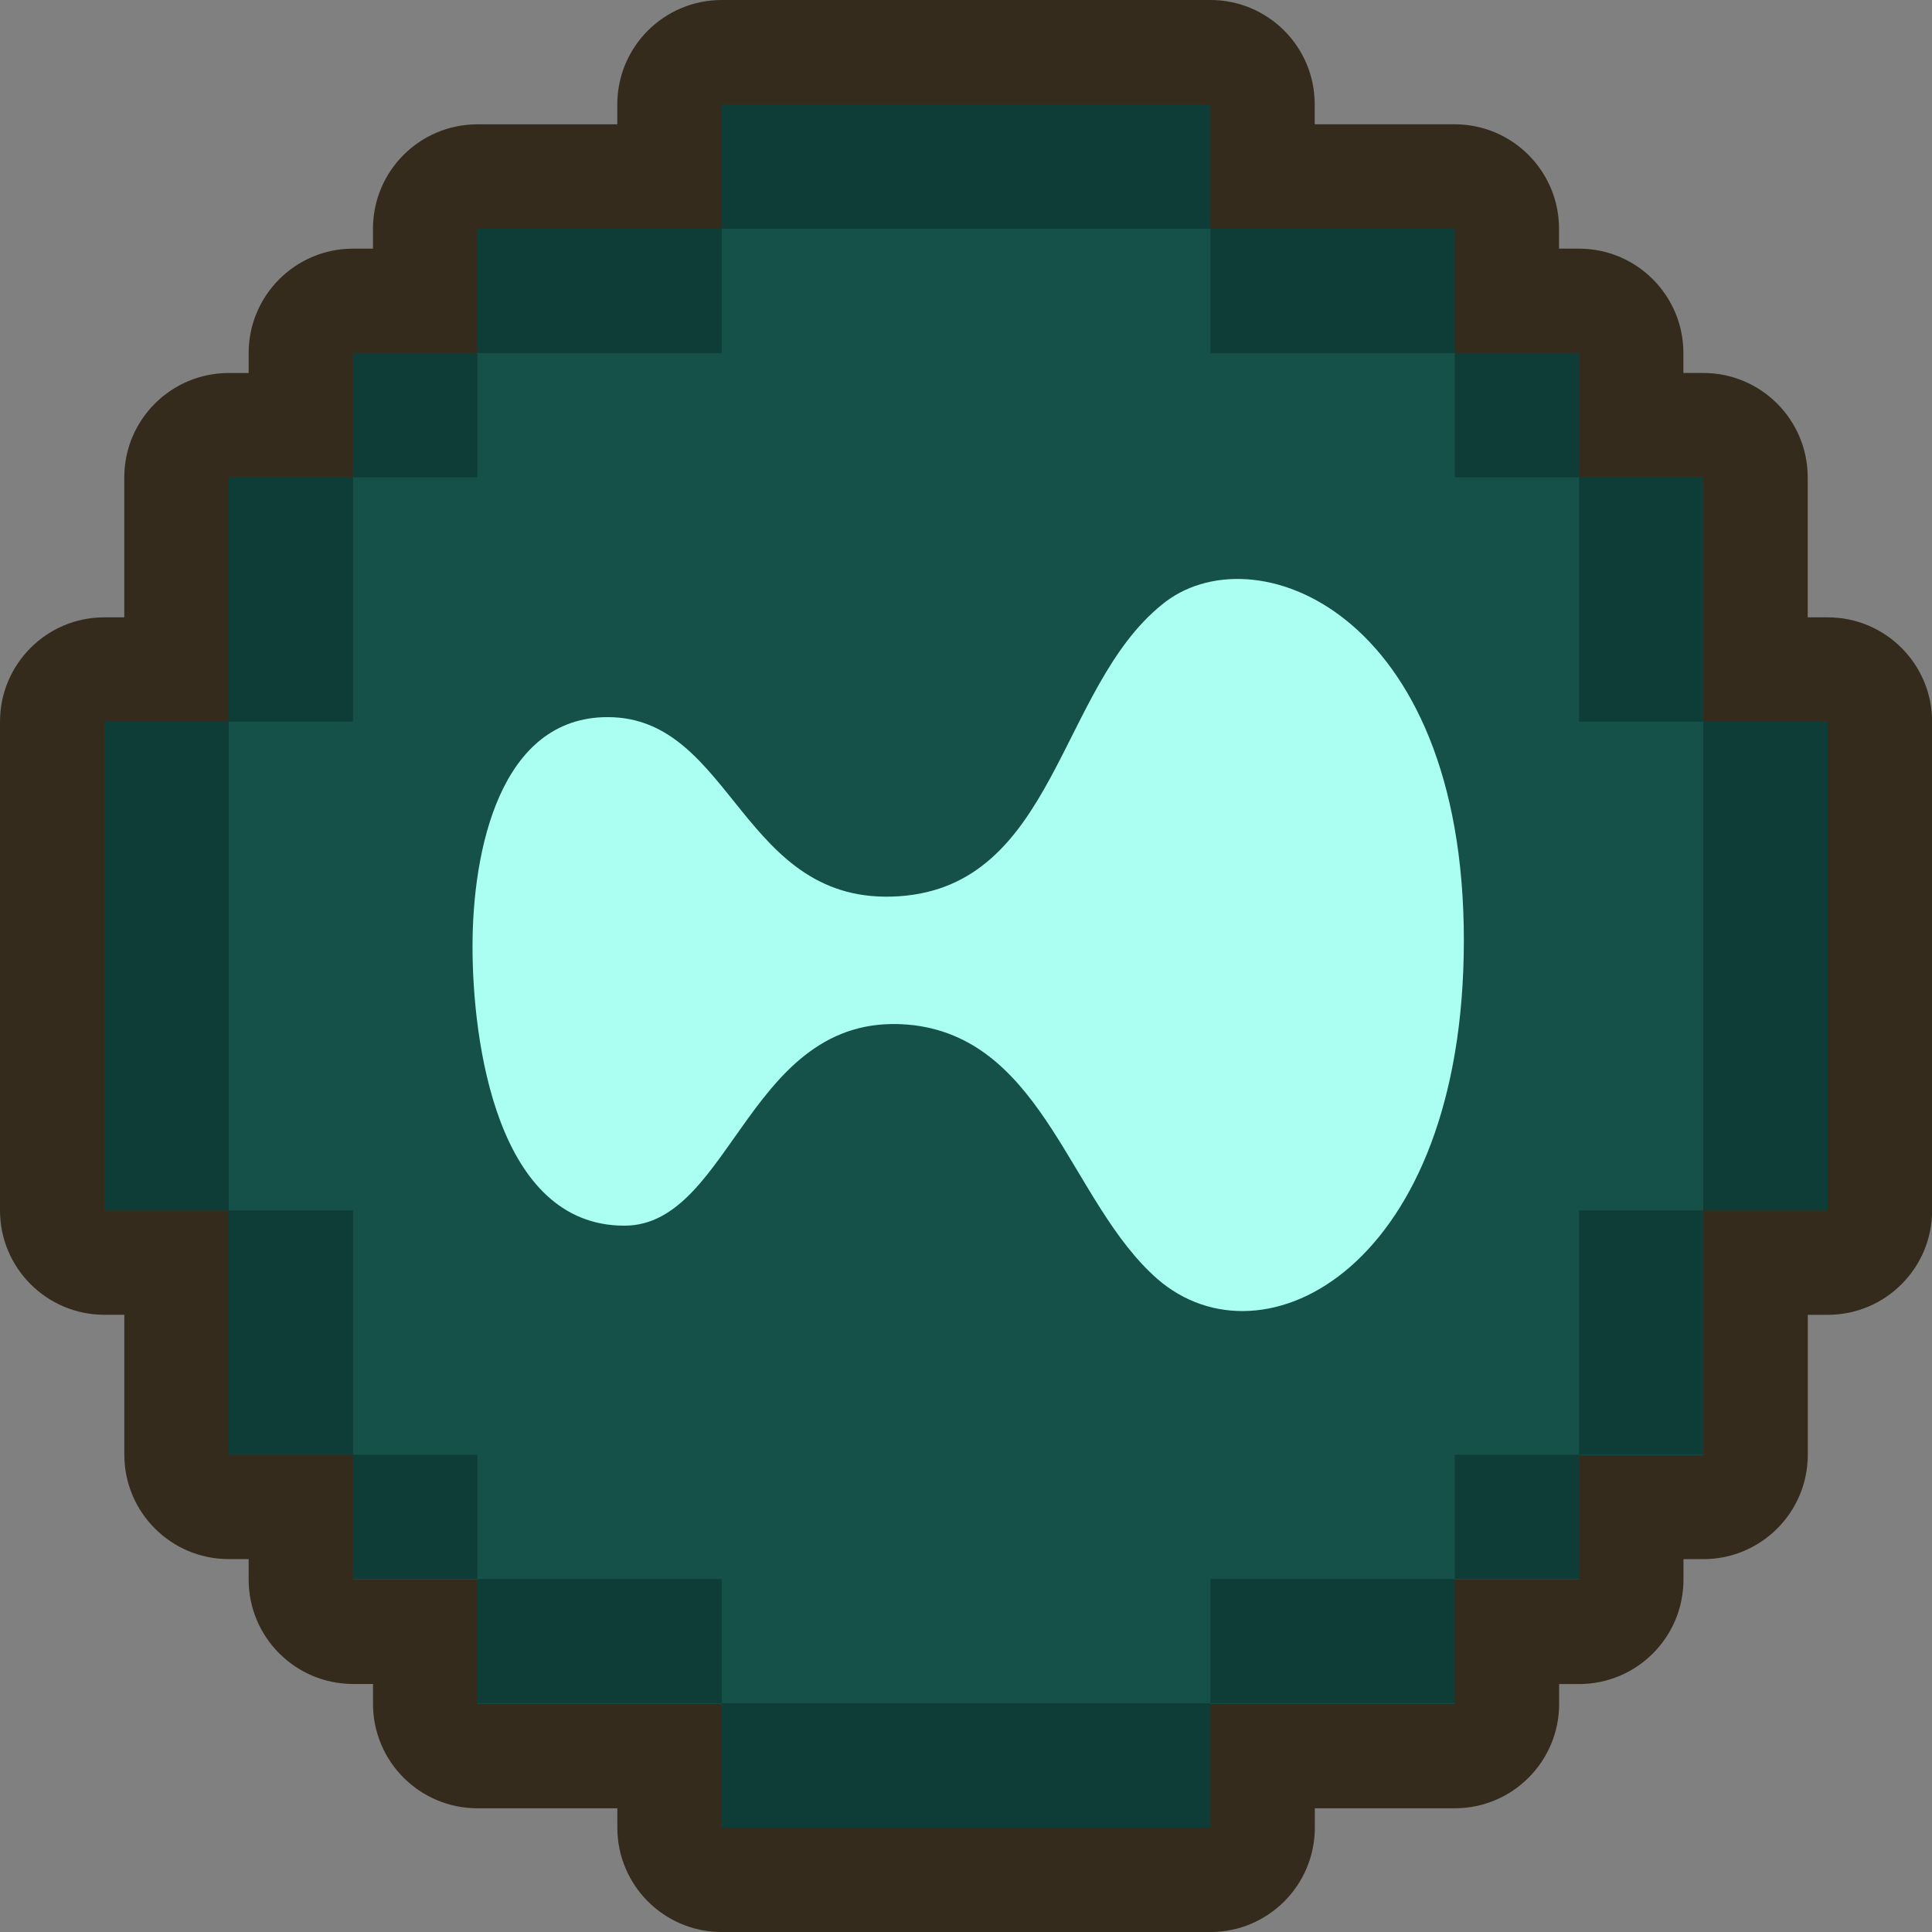 <?xml version="1.0" encoding="UTF-8"?>
<svg id="m" data-name="OP" xmlns="http://www.w3.org/2000/svg" viewBox="0 0 468.53 468.53">
  <rect x="0" y="0" width="468.53" height="468.53" fill="#808080" stroke="none"/>
  <defs>
    <style>
      .q {
        fill: #155148;
      }

      .r {
        fill: #072723;
      }

      .s {
        fill: #352b1c;
      }

      .t {
        opacity: .5;
      }

      .u {
        fill: #aafff2;
      }
    </style>
  </defs>
  <g id="n" data-name="Token">
    <path class="s" d="M443.22,149.7h-4.83s0-33.93,0-33.93c0-13.98-11.34-25.32-25.32-25.32h-4.83v-4.83c0-13.98-11.34-25.32-25.32-25.32h-4.84v-4.84c0-13.98-11.34-25.32-25.32-25.32h-33.93s0-4.83,0-4.83C318.85,11.34,307.51,0,293.53,0h-118.51c-13.98,0-25.32,11.34-25.32,25.32v4.83s-33.93,0-33.93,0c-13.98,0-25.32,11.34-25.32,25.32v4.83h-4.83c-13.98,0-25.32,11.34-25.32,25.32h0v4.84h-4.84c-13.98,0-25.32,11.34-25.32,25.32v33.93s-4.83,0-4.83,0C11.34,149.7,0,161.04,0,175.02H0v118.51c0,13.98,11.34,25.32,25.32,25.32h4.83s0,33.93,0,33.93c0,13.98,11.34,25.32,25.32,25.32h4.83v4.96c0,13.98,11.34,25.32,25.32,25.32h4.84v4.83c0,13.98,11.34,25.32,25.32,25.32h33.93s0,4.69,0,4.69c0,13.98,11.34,25.32,25.32,25.32h118.51c13.98,0,25.32-11.34,25.32-25.32v-4.69s33.93,0,33.93,0c13.98,0,25.32-11.34,25.32-25.32v-4.81h4.83c13.98,0,25.32-11.34,25.32-25.32h0v-4.97h4.83c13.98,0,25.32-11.34,25.32-25.32h0v-33.93s4.83,0,4.83,0c13.98,0,25.32-11.34,25.32-25.32h0v-118.51c0-13.98-11.33-25.32-25.31-25.32h0Z"/>
  </g>
  <g id="o" data-name="BrandColor">
    <polygon class="q" points="25.32 175.02 25.32 293.54 55.47 293.54 55.47 352.79 85.61 352.79 85.61 383.06 115.76 383.06 115.76 413.21 175.02 413.21 175.02 443.22 293.53 443.22 293.53 413.21 352.79 413.21 352.79 383.06 382.93 383.06 382.93 352.92 413.08 352.92 413.08 293.54 443.22 293.54 443.22 175.02 413.08 175.02 413.08 115.76 382.93 115.76 382.93 85.61 352.79 85.61 352.79 55.47 293.53 55.47 293.53 25.32 175.02 25.32 175.02 55.47 115.76 55.47 115.76 85.61 85.61 85.61 85.61 115.76 55.47 115.76 55.47 175.01 25.32 175.02"/>
  </g>
  <path class="u" d="M355,228.02c0,79.15-48.6,104.56-74.37,82.1-20.98-18.41-27.24-57.43-58.9-61.48-40.13-4.79-43.81,48.6-70.32,48.6-30.92,0-36.82-44.55-36.82-67.74s6.63-55.59,32.77-55.59c30.56,0,32.4,46.02,70.69,43.44,37.92-2.58,38.66-50.44,63.69-70.69,21.72-18.04,73.26,1.1,73.26,81.36Z"/>
  <g id="p" data-name="DecoFrame">
    <g class="t">
      <rect class="r" x="175.02" y="25.32" width="118.51" height="30.15"/>
      <rect class="r" x="293.53" y="55.47" width="59.26" height="30.15"/>
      <rect class="r" x="115.76" y="55.47" width="59.26" height="30.15"/>
      <polygon class="r" points="85.61 115.76 55.47 115.76 55.47 175.01 85.61 175.01 85.61 115.76 115.76 115.76 115.76 85.61 85.61 85.61 85.61 115.76"/>
      <rect class="r" x="25.32" y="175.01" width="30.15" height="118.53"/>
      <rect class="r" x="382.93" y="115.76" width="30.15" height="59.25"/>
      <rect class="r" x="413.08" y="175.01" width="30.15" height="118.53"/>
      <rect class="r" x="352.79" y="85.61" width="30.15" height="30.15"/>
      <rect class="r" x="175.02" y="413.08" width="118.51" height="30.15"/>
      <rect class="r" x="293.53" y="382.93" width="59.26" height="30.15"/>
      <rect class="r" x="115.76" y="382.93" width="59.26" height="30.15"/>
      <polygon class="r" points="85.61 352.79 85.61 382.93 115.76 382.93 115.76 352.79 85.61 352.79 85.61 293.54 55.47 293.54 55.47 352.79 85.61 352.79"/>
      <rect class="r" x="382.93" y="293.54" width="30.15" height="59.25"/>
      <rect class="r" x="352.79" y="352.79" width="30.15" height="30.15"/>
      <polygon class="r" points="389.45 112.16 389.45 112.11 387.09 112.11 387.09 112.16 389.45 112.16"/>
      <polygon class="r" points="79.09 356.38 81.44 356.38 81.44 356.38 79.09 356.38"/>
    </g>
  </g>
</svg>
